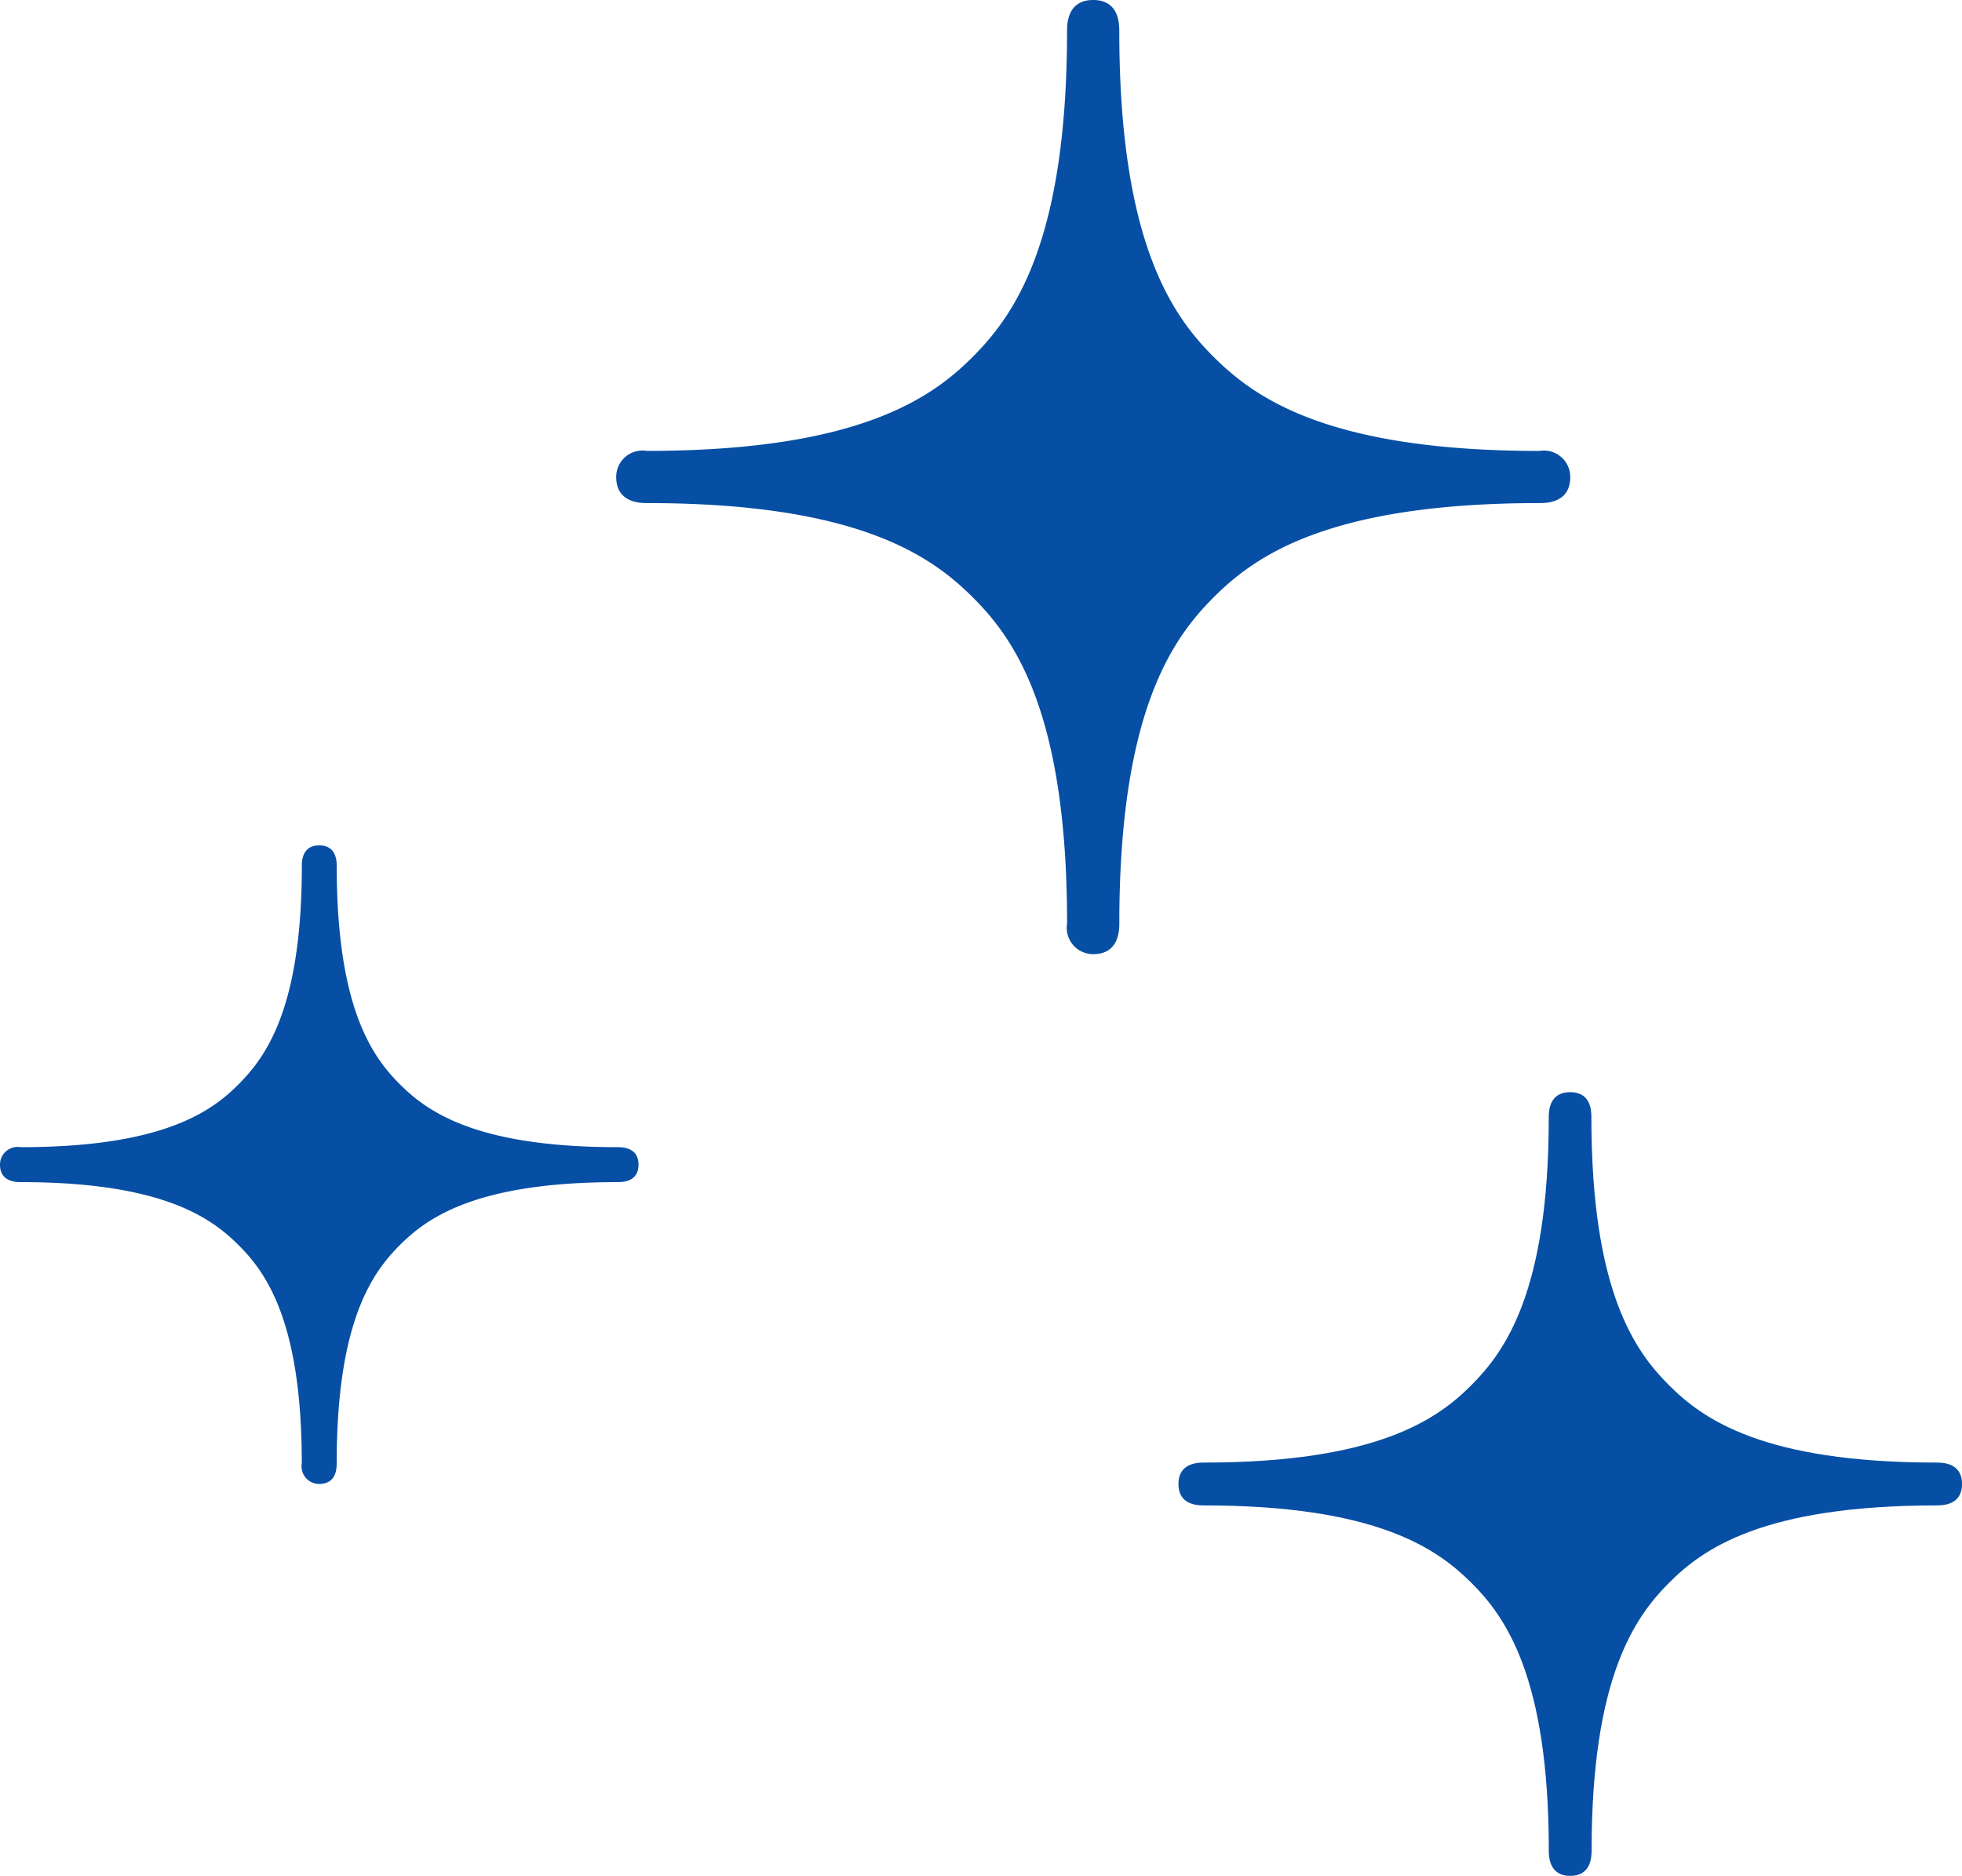 <svg xmlns="http://www.w3.org/2000/svg" width="48.461" height="46.325" viewBox="0 0 48.461 46.325">
  <g id="キラキラ" transform="translate(-221.539 -2727.786)">
    <g id="アートワーク_8" data-name="アートワーク 8" transform="translate(240.931 2746.11)">
      <g id="グループ_4773" data-name="グループ 4773" transform="translate(-19.392 -18.324)">
        <path id="パス_25219" data-name="パス 25219" d="M26.689,12.424c5.225,0,7.033,1.315,8.05,2.33s2.327,2.823,2.327,8.049a.651.651,0,0,0,.645.76c.623,0,.645-.561.645-.76,0-5.226,1.314-7.035,2.327-8.049s2.823-2.33,8.051-2.33c.2,0,.76-.019.76-.643a.651.651,0,0,0-.76-.645c-5.228,0-7.036-1.312-8.051-2.325S38.355,5.987,38.355.761c0-.2-.021-.761-.645-.761s-.645.562-.645.761c0,5.225-1.314,7.031-2.327,8.049s-2.825,2.325-8.05,2.325a.65.65,0,0,0-.759.646C25.93,12.4,26.491,12.424,26.689,12.424Z" transform="translate(-10.709)" fill="#064fa4"/>
        <path id="パス_25220" data-name="パス 25220" d="M15.771,43.452c0-.415-.376-.432-.51-.432-3.5,0-4.708-.877-5.387-1.556s-1.557-1.889-1.557-5.386c0-.134-.014-.511-.431-.511s-.431.376-.431.511c0,3.5-.879,4.7-1.559,5.386S4.006,43.02.509,43.02A.436.436,0,0,0,0,43.452c0,.415.376.431.509.431,3.5,0,4.706.879,5.386,1.558s1.559,1.89,1.559,5.388a.435.435,0,0,0,.431.508c.417,0,.431-.375.431-.508,0-3.5.878-4.708,1.557-5.388s1.89-1.558,5.387-1.558C15.395,43.883,15.771,43.87,15.771,43.452Z" transform="translate(0 -14.69)" fill="#064fa4"/>
      </g>
    </g>
    <g id="アートワーク_9" data-name="アートワーク 9" transform="translate(260.323 2764.434)">
      <path id="パス_25221" data-name="パス 25221" d="M18.728,9.148c-4.292,0-5.777-1.077-6.612-1.911S10.2,4.919,10.2.625C10.2.462,10.191,0,9.676,0s-.529.462-.529.625c0,4.294-1.078,5.776-1.912,6.612S4.915,9.148.625,9.148c-.164,0-.625.018-.625.53s.461.528.625.528c4.29,0,5.774,1.08,6.611,1.912s1.912,2.321,1.912,6.612c0,.166.019.625.529.625s.528-.459.528-.625c0-4.291,1.08-5.777,1.912-6.612s2.32-1.912,6.612-1.912c.164,0,.626-.015.626-.529S18.893,9.148,18.728,9.148Z" transform="translate(-9.677 -9.677)" fill="#064fa4"/>
    </g>
  </g>
</svg>
